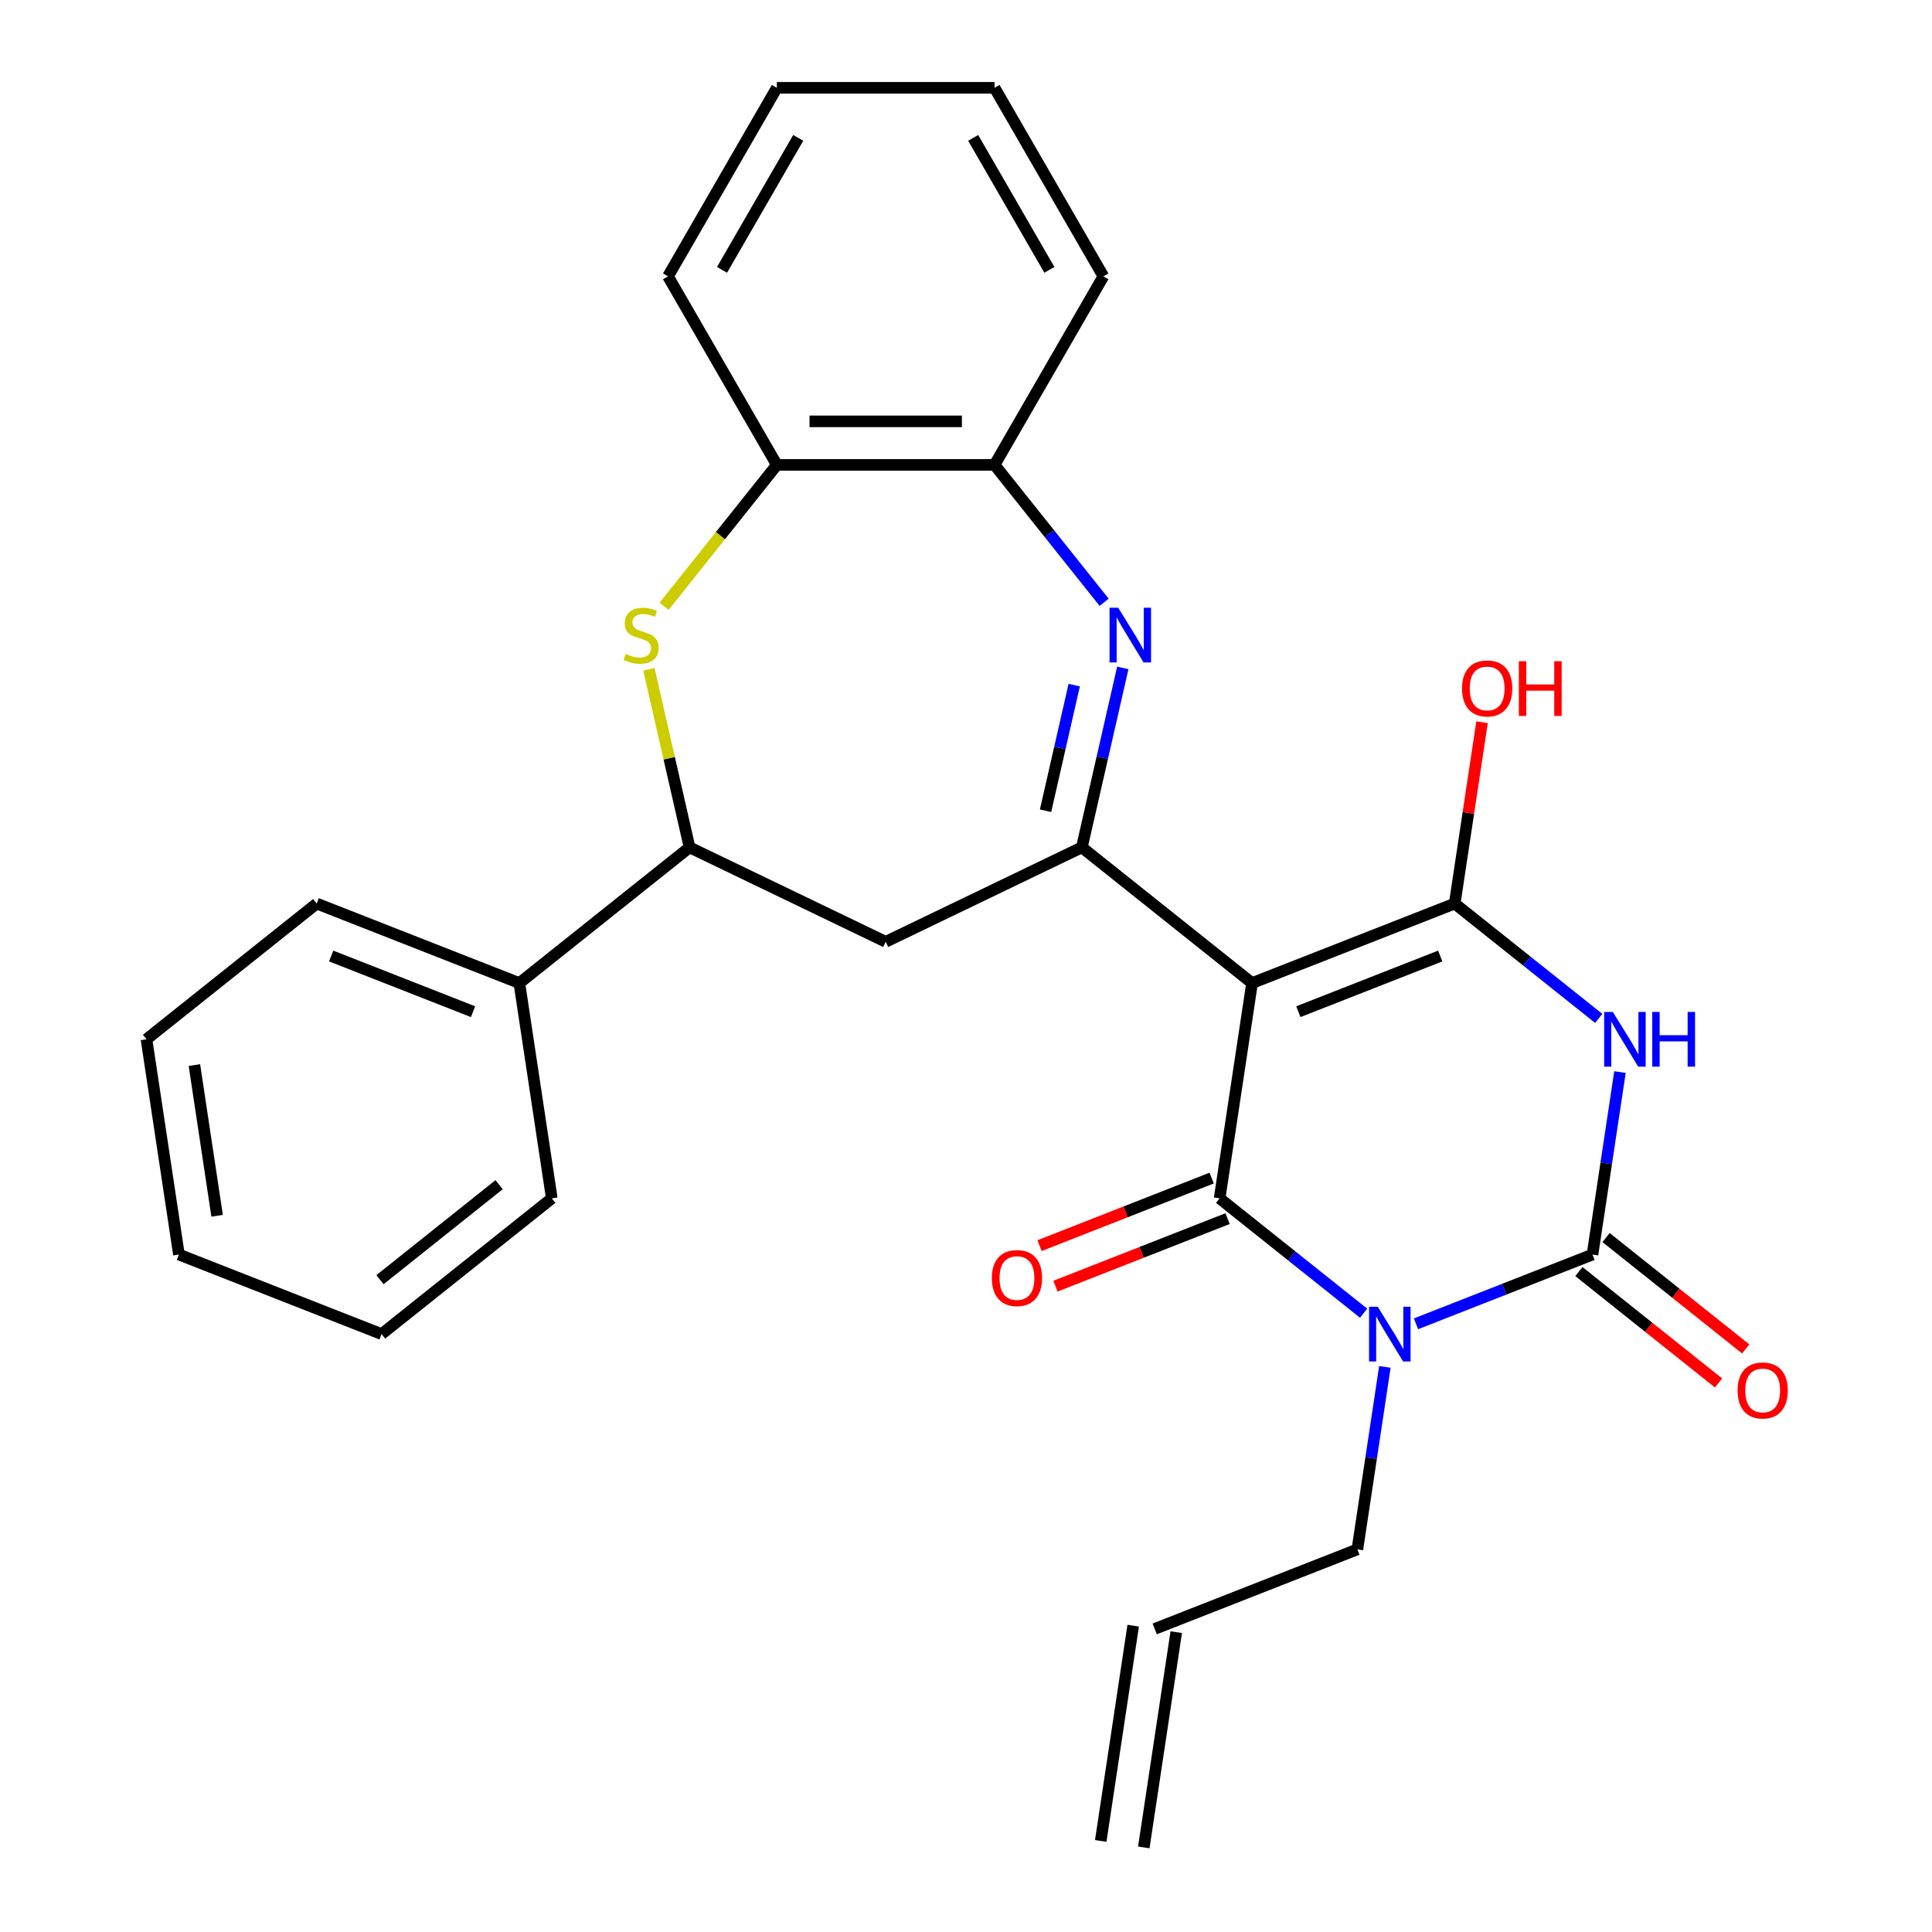 <?xml version='1.0' encoding='iso-8859-1'?>
<svg version='1.1' baseProfile='full'
              xmlns='http://www.w3.org/2000/svg'
                      xmlns:rdkit='http://www.rdkit.org/xml'
                      xmlns:xlink='http://www.w3.org/1999/xlink'
                  xml:space='preserve'
width='1000px' height='1000px' viewBox='0 0 1000 1000'>
<!-- END OF HEADER -->
<rect style='opacity:1.0;fill:#FFFFFF;stroke:none' width='1000' height='1000' x='0' y='0'> </rect>
<path class='bond-1' d='M 648.063,508.844 L 631.268,620.27' style='fill:none;fill-rule:evenodd;stroke:#000000;stroke-width:6px;stroke-linecap:butt;stroke-linejoin:miter;stroke-opacity:1' />
<path class='bond-3' d='M 648.063,508.844 L 752.957,467.676' style='fill:none;fill-rule:evenodd;stroke:#000000;stroke-width:6px;stroke-linecap:butt;stroke-linejoin:miter;stroke-opacity:1' />
<path class='bond-3' d='M 672.031,523.648 L 745.457,494.83' style='fill:none;fill-rule:evenodd;stroke:#000000;stroke-width:6px;stroke-linecap:butt;stroke-linejoin:miter;stroke-opacity:1' />
<path class='bond-5' d='M 648.063,508.844 L 559.963,438.587' style='fill:none;fill-rule:evenodd;stroke:#000000;stroke-width:6px;stroke-linecap:butt;stroke-linejoin:miter;stroke-opacity:1' />
<path class='bond-0' d='M 705.811,679.715 L 668.539,649.993' style='fill:none;fill-rule:evenodd;stroke:#0000FF;stroke-width:6px;stroke-linecap:butt;stroke-linejoin:miter;stroke-opacity:1' />
<path class='bond-0' d='M 668.539,649.993 L 631.268,620.27' style='fill:none;fill-rule:evenodd;stroke:#000000;stroke-width:6px;stroke-linecap:butt;stroke-linejoin:miter;stroke-opacity:1' />
<path class='bond-15' d='M 716.809,707.504 L 709.691,754.728' style='fill:none;fill-rule:evenodd;stroke:#0000FF;stroke-width:6px;stroke-linecap:butt;stroke-linejoin:miter;stroke-opacity:1' />
<path class='bond-15' d='M 709.691,754.728 L 702.573,801.952' style='fill:none;fill-rule:evenodd;stroke:#000000;stroke-width:6px;stroke-linecap:butt;stroke-linejoin:miter;stroke-opacity:1' />
<path class='bond-28' d='M 732.925,685.206 L 778.594,667.282' style='fill:none;fill-rule:evenodd;stroke:#0000FF;stroke-width:6px;stroke-linecap:butt;stroke-linejoin:miter;stroke-opacity:1' />
<path class='bond-28' d='M 778.594,667.282 L 824.262,649.359' style='fill:none;fill-rule:evenodd;stroke:#000000;stroke-width:6px;stroke-linecap:butt;stroke-linejoin:miter;stroke-opacity:1' />
<path class='bond-12' d='M 627.151,609.78 L 582.613,627.26' style='fill:none;fill-rule:evenodd;stroke:#000000;stroke-width:6px;stroke-linecap:butt;stroke-linejoin:miter;stroke-opacity:1' />
<path class='bond-12' d='M 582.613,627.26 L 538.074,644.74' style='fill:none;fill-rule:evenodd;stroke:#FF0000;stroke-width:6px;stroke-linecap:butt;stroke-linejoin:miter;stroke-opacity:1' />
<path class='bond-12' d='M 635.385,630.759 L 590.846,648.239' style='fill:none;fill-rule:evenodd;stroke:#000000;stroke-width:6px;stroke-linecap:butt;stroke-linejoin:miter;stroke-opacity:1' />
<path class='bond-12' d='M 590.846,648.239 L 546.308,665.719' style='fill:none;fill-rule:evenodd;stroke:#FF0000;stroke-width:6px;stroke-linecap:butt;stroke-linejoin:miter;stroke-opacity:1' />
<path class='bond-2' d='M 827.5,527.122 L 790.229,497.399' style='fill:none;fill-rule:evenodd;stroke:#0000FF;stroke-width:6px;stroke-linecap:butt;stroke-linejoin:miter;stroke-opacity:1' />
<path class='bond-2' d='M 790.229,497.399 L 752.957,467.676' style='fill:none;fill-rule:evenodd;stroke:#000000;stroke-width:6px;stroke-linecap:butt;stroke-linejoin:miter;stroke-opacity:1' />
<path class='bond-4' d='M 838.498,554.911 L 831.38,602.135' style='fill:none;fill-rule:evenodd;stroke:#0000FF;stroke-width:6px;stroke-linecap:butt;stroke-linejoin:miter;stroke-opacity:1' />
<path class='bond-4' d='M 831.38,602.135 L 824.262,649.359' style='fill:none;fill-rule:evenodd;stroke:#000000;stroke-width:6px;stroke-linecap:butt;stroke-linejoin:miter;stroke-opacity:1' />
<path class='bond-14' d='M 752.957,467.676 L 760.03,420.752' style='fill:none;fill-rule:evenodd;stroke:#000000;stroke-width:6px;stroke-linecap:butt;stroke-linejoin:miter;stroke-opacity:1' />
<path class='bond-14' d='M 760.03,420.752 L 767.103,373.828' style='fill:none;fill-rule:evenodd;stroke:#FF0000;stroke-width:6px;stroke-linecap:butt;stroke-linejoin:miter;stroke-opacity:1' />
<path class='bond-13' d='M 817.237,658.169 L 853.378,686.991' style='fill:none;fill-rule:evenodd;stroke:#000000;stroke-width:6px;stroke-linecap:butt;stroke-linejoin:miter;stroke-opacity:1' />
<path class='bond-13' d='M 853.378,686.991 L 889.519,715.812' style='fill:none;fill-rule:evenodd;stroke:#FF0000;stroke-width:6px;stroke-linecap:butt;stroke-linejoin:miter;stroke-opacity:1' />
<path class='bond-13' d='M 831.288,640.549 L 867.429,669.371' style='fill:none;fill-rule:evenodd;stroke:#000000;stroke-width:6px;stroke-linecap:butt;stroke-linejoin:miter;stroke-opacity:1' />
<path class='bond-13' d='M 867.429,669.371 L 903.571,698.192' style='fill:none;fill-rule:evenodd;stroke:#FF0000;stroke-width:6px;stroke-linecap:butt;stroke-linejoin:miter;stroke-opacity:1' />
<path class='bond-6' d='M 559.963,438.587 L 570.563,392.146' style='fill:none;fill-rule:evenodd;stroke:#000000;stroke-width:6px;stroke-linecap:butt;stroke-linejoin:miter;stroke-opacity:1' />
<path class='bond-6' d='M 570.563,392.146 L 581.163,345.706' style='fill:none;fill-rule:evenodd;stroke:#0000FF;stroke-width:6px;stroke-linecap:butt;stroke-linejoin:miter;stroke-opacity:1' />
<path class='bond-6' d='M 541.171,419.64 L 548.591,387.131' style='fill:none;fill-rule:evenodd;stroke:#000000;stroke-width:6px;stroke-linecap:butt;stroke-linejoin:miter;stroke-opacity:1' />
<path class='bond-6' d='M 548.591,387.131 L 556.011,354.623' style='fill:none;fill-rule:evenodd;stroke:#0000FF;stroke-width:6px;stroke-linecap:butt;stroke-linejoin:miter;stroke-opacity:1' />
<path class='bond-8' d='M 559.963,438.587 L 458.438,487.479' style='fill:none;fill-rule:evenodd;stroke:#000000;stroke-width:6px;stroke-linecap:butt;stroke-linejoin:miter;stroke-opacity:1' />
<path class='bond-10' d='M 571.499,311.751 L 543.139,276.19' style='fill:none;fill-rule:evenodd;stroke:#0000FF;stroke-width:6px;stroke-linecap:butt;stroke-linejoin:miter;stroke-opacity:1' />
<path class='bond-10' d='M 543.139,276.19 L 514.78,240.629' style='fill:none;fill-rule:evenodd;stroke:#000000;stroke-width:6px;stroke-linecap:butt;stroke-linejoin:miter;stroke-opacity:1' />
<path class='bond-7' d='M 335.878,346.426 L 346.396,392.506' style='fill:none;fill-rule:evenodd;stroke:#CCCC00;stroke-width:6px;stroke-linecap:butt;stroke-linejoin:miter;stroke-opacity:1' />
<path class='bond-7' d='M 346.396,392.506 L 356.914,438.587' style='fill:none;fill-rule:evenodd;stroke:#000000;stroke-width:6px;stroke-linecap:butt;stroke-linejoin:miter;stroke-opacity:1' />
<path class='bond-29' d='M 343.736,313.81 L 372.916,277.219' style='fill:none;fill-rule:evenodd;stroke:#CCCC00;stroke-width:6px;stroke-linecap:butt;stroke-linejoin:miter;stroke-opacity:1' />
<path class='bond-29' d='M 372.916,277.219 L 402.096,240.629' style='fill:none;fill-rule:evenodd;stroke:#000000;stroke-width:6px;stroke-linecap:butt;stroke-linejoin:miter;stroke-opacity:1' />
<path class='bond-9' d='M 458.438,487.479 L 356.914,438.587' style='fill:none;fill-rule:evenodd;stroke:#000000;stroke-width:6px;stroke-linecap:butt;stroke-linejoin:miter;stroke-opacity:1' />
<path class='bond-16' d='M 356.914,438.587 L 268.814,508.844' style='fill:none;fill-rule:evenodd;stroke:#000000;stroke-width:6px;stroke-linecap:butt;stroke-linejoin:miter;stroke-opacity:1' />
<path class='bond-11' d='M 514.78,240.629 L 402.096,240.629' style='fill:none;fill-rule:evenodd;stroke:#000000;stroke-width:6px;stroke-linecap:butt;stroke-linejoin:miter;stroke-opacity:1' />
<path class='bond-11' d='M 497.878,218.092 L 418.999,218.092' style='fill:none;fill-rule:evenodd;stroke:#000000;stroke-width:6px;stroke-linecap:butt;stroke-linejoin:miter;stroke-opacity:1' />
<path class='bond-19' d='M 514.78,240.629 L 571.122,143.042' style='fill:none;fill-rule:evenodd;stroke:#000000;stroke-width:6px;stroke-linecap:butt;stroke-linejoin:miter;stroke-opacity:1' />
<path class='bond-20' d='M 402.096,240.629 L 345.754,143.042' style='fill:none;fill-rule:evenodd;stroke:#000000;stroke-width:6px;stroke-linecap:butt;stroke-linejoin:miter;stroke-opacity:1' />
<path class='bond-17' d='M 702.573,801.952 L 597.679,843.12' style='fill:none;fill-rule:evenodd;stroke:#000000;stroke-width:6px;stroke-linecap:butt;stroke-linejoin:miter;stroke-opacity:1' />
<path class='bond-21' d='M 268.814,508.844 L 163.919,467.676' style='fill:none;fill-rule:evenodd;stroke:#000000;stroke-width:6px;stroke-linecap:butt;stroke-linejoin:miter;stroke-opacity:1' />
<path class='bond-21' d='M 244.846,523.648 L 171.42,494.83' style='fill:none;fill-rule:evenodd;stroke:#000000;stroke-width:6px;stroke-linecap:butt;stroke-linejoin:miter;stroke-opacity:1' />
<path class='bond-22' d='M 268.814,508.844 L 285.609,620.27' style='fill:none;fill-rule:evenodd;stroke:#000000;stroke-width:6px;stroke-linecap:butt;stroke-linejoin:miter;stroke-opacity:1' />
<path class='bond-18' d='M 586.536,841.441 L 569.742,952.866' style='fill:none;fill-rule:evenodd;stroke:#000000;stroke-width:6px;stroke-linecap:butt;stroke-linejoin:miter;stroke-opacity:1' />
<path class='bond-18' d='M 608.821,844.8 L 592.027,956.225' style='fill:none;fill-rule:evenodd;stroke:#000000;stroke-width:6px;stroke-linecap:butt;stroke-linejoin:miter;stroke-opacity:1' />
<path class='bond-23' d='M 571.122,143.042 L 514.78,45.455' style='fill:none;fill-rule:evenodd;stroke:#000000;stroke-width:6px;stroke-linecap:butt;stroke-linejoin:miter;stroke-opacity:1' />
<path class='bond-23' d='M 543.153,139.672 L 503.714,71.361' style='fill:none;fill-rule:evenodd;stroke:#000000;stroke-width:6px;stroke-linecap:butt;stroke-linejoin:miter;stroke-opacity:1' />
<path class='bond-30' d='M 345.754,143.042 L 402.096,45.455' style='fill:none;fill-rule:evenodd;stroke:#000000;stroke-width:6px;stroke-linecap:butt;stroke-linejoin:miter;stroke-opacity:1' />
<path class='bond-30' d='M 373.723,139.672 L 413.163,71.361' style='fill:none;fill-rule:evenodd;stroke:#000000;stroke-width:6px;stroke-linecap:butt;stroke-linejoin:miter;stroke-opacity:1' />
<path class='bond-26' d='M 163.919,467.676 L 75.82,537.934' style='fill:none;fill-rule:evenodd;stroke:#000000;stroke-width:6px;stroke-linecap:butt;stroke-linejoin:miter;stroke-opacity:1' />
<path class='bond-25' d='M 285.609,620.27 L 197.509,690.527' style='fill:none;fill-rule:evenodd;stroke:#000000;stroke-width:6px;stroke-linecap:butt;stroke-linejoin:miter;stroke-opacity:1' />
<path class='bond-25' d='M 258.342,613.188 L 196.672,662.368' style='fill:none;fill-rule:evenodd;stroke:#000000;stroke-width:6px;stroke-linecap:butt;stroke-linejoin:miter;stroke-opacity:1' />
<path class='bond-24' d='M 514.78,45.455 L 402.096,45.455' style='fill:none;fill-rule:evenodd;stroke:#000000;stroke-width:6px;stroke-linecap:butt;stroke-linejoin:miter;stroke-opacity:1' />
<path class='bond-27' d='M 197.509,690.527 L 92.614,649.359' style='fill:none;fill-rule:evenodd;stroke:#000000;stroke-width:6px;stroke-linecap:butt;stroke-linejoin:miter;stroke-opacity:1' />
<path class='bond-31' d='M 75.82,537.934 L 92.614,649.359' style='fill:none;fill-rule:evenodd;stroke:#000000;stroke-width:6px;stroke-linecap:butt;stroke-linejoin:miter;stroke-opacity:1' />
<path class='bond-31' d='M 100.624,551.288 L 112.38,629.286' style='fill:none;fill-rule:evenodd;stroke:#000000;stroke-width:6px;stroke-linecap:butt;stroke-linejoin:miter;stroke-opacity:1' />
<path  class='atom-1' d='M 713.108 676.367
L 722.388 691.367
Q 723.308 692.847, 724.788 695.527
Q 726.268 698.207, 726.348 698.367
L 726.348 676.367
L 730.108 676.367
L 730.108 704.687
L 726.228 704.687
L 716.268 688.287
Q 715.108 686.367, 713.868 684.167
Q 712.668 681.967, 712.308 681.287
L 712.308 704.687
L 708.628 704.687
L 708.628 676.367
L 713.108 676.367
' fill='#0000FF'/>
<path  class='atom-3' d='M 834.797 523.774
L 844.077 538.774
Q 844.997 540.254, 846.477 542.934
Q 847.957 545.614, 848.037 545.774
L 848.037 523.774
L 851.797 523.774
L 851.797 552.094
L 847.917 552.094
L 837.957 535.694
Q 836.797 533.774, 835.557 531.574
Q 834.357 529.374, 833.997 528.694
L 833.997 552.094
L 830.317 552.094
L 830.317 523.774
L 834.797 523.774
' fill='#0000FF'/>
<path  class='atom-3' d='M 855.197 523.774
L 859.037 523.774
L 859.037 535.814
L 873.517 535.814
L 873.517 523.774
L 877.357 523.774
L 877.357 552.094
L 873.517 552.094
L 873.517 539.014
L 859.037 539.014
L 859.037 552.094
L 855.197 552.094
L 855.197 523.774
' fill='#0000FF'/>
<path  class='atom-7' d='M 578.778 314.568
L 588.058 329.568
Q 588.978 331.048, 590.458 333.728
Q 591.938 336.408, 592.018 336.568
L 592.018 314.568
L 595.778 314.568
L 595.778 342.888
L 591.898 342.888
L 581.938 326.488
Q 580.778 324.568, 579.538 322.368
Q 578.338 320.168, 577.978 319.488
L 577.978 342.888
L 574.298 342.888
L 574.298 314.568
L 578.778 314.568
' fill='#0000FF'/>
<path  class='atom-8' d='M 323.839 338.448
Q 324.159 338.568, 325.479 339.128
Q 326.799 339.688, 328.239 340.048
Q 329.719 340.368, 331.159 340.368
Q 333.839 340.368, 335.399 339.088
Q 336.959 337.768, 336.959 335.488
Q 336.959 333.928, 336.159 332.968
Q 335.399 332.008, 334.199 331.488
Q 332.999 330.968, 330.999 330.368
Q 328.479 329.608, 326.959 328.888
Q 325.479 328.168, 324.399 326.648
Q 323.359 325.128, 323.359 322.568
Q 323.359 319.008, 325.759 316.808
Q 328.199 314.608, 332.999 314.608
Q 336.279 314.608, 339.999 316.168
L 339.079 319.248
Q 335.679 317.848, 333.119 317.848
Q 330.359 317.848, 328.839 319.008
Q 327.319 320.128, 327.359 322.088
Q 327.359 323.608, 328.119 324.528
Q 328.919 325.448, 330.039 325.968
Q 331.199 326.488, 333.119 327.088
Q 335.679 327.888, 337.199 328.688
Q 338.719 329.488, 339.799 331.128
Q 340.919 332.728, 340.919 335.488
Q 340.919 339.408, 338.279 341.528
Q 335.679 343.608, 331.319 343.608
Q 328.799 343.608, 326.879 343.048
Q 324.999 342.528, 322.759 341.608
L 323.839 338.448
' fill='#CCCC00'/>
<path  class='atom-13' d='M 513.374 661.518
Q 513.374 654.718, 516.734 650.918
Q 520.094 647.118, 526.374 647.118
Q 532.654 647.118, 536.014 650.918
Q 539.374 654.718, 539.374 661.518
Q 539.374 668.398, 535.974 672.318
Q 532.574 676.198, 526.374 676.198
Q 520.134 676.198, 516.734 672.318
Q 513.374 668.438, 513.374 661.518
M 526.374 672.998
Q 530.694 672.998, 533.014 670.118
Q 535.374 667.198, 535.374 661.518
Q 535.374 655.958, 533.014 653.158
Q 530.694 650.318, 526.374 650.318
Q 522.054 650.318, 519.694 653.118
Q 517.374 655.918, 517.374 661.518
Q 517.374 667.238, 519.694 670.118
Q 522.054 672.998, 526.374 672.998
' fill='#FF0000'/>
<path  class='atom-14' d='M 899.362 719.696
Q 899.362 712.896, 902.722 709.096
Q 906.082 705.296, 912.362 705.296
Q 918.642 705.296, 922.002 709.096
Q 925.362 712.896, 925.362 719.696
Q 925.362 726.576, 921.962 730.496
Q 918.562 734.376, 912.362 734.376
Q 906.122 734.376, 902.722 730.496
Q 899.362 726.616, 899.362 719.696
M 912.362 731.176
Q 916.682 731.176, 919.002 728.296
Q 921.362 725.376, 921.362 719.696
Q 921.362 714.136, 919.002 711.336
Q 916.682 708.496, 912.362 708.496
Q 908.042 708.496, 905.682 711.296
Q 903.362 714.096, 903.362 719.696
Q 903.362 725.416, 905.682 728.296
Q 908.042 731.176, 912.362 731.176
' fill='#FF0000'/>
<path  class='atom-15' d='M 756.752 356.331
Q 756.752 349.531, 760.112 345.731
Q 763.472 341.931, 769.752 341.931
Q 776.032 341.931, 779.392 345.731
Q 782.752 349.531, 782.752 356.331
Q 782.752 363.211, 779.352 367.131
Q 775.952 371.011, 769.752 371.011
Q 763.512 371.011, 760.112 367.131
Q 756.752 363.251, 756.752 356.331
M 769.752 367.811
Q 774.072 367.811, 776.392 364.931
Q 778.752 362.011, 778.752 356.331
Q 778.752 350.771, 776.392 347.971
Q 774.072 345.131, 769.752 345.131
Q 765.432 345.131, 763.072 347.931
Q 760.752 350.731, 760.752 356.331
Q 760.752 362.051, 763.072 364.931
Q 765.432 367.811, 769.752 367.811
' fill='#FF0000'/>
<path  class='atom-15' d='M 786.152 342.251
L 789.992 342.251
L 789.992 354.291
L 804.472 354.291
L 804.472 342.251
L 808.312 342.251
L 808.312 370.571
L 804.472 370.571
L 804.472 357.491
L 789.992 357.491
L 789.992 370.571
L 786.152 370.571
L 786.152 342.251
' fill='#FF0000'/>
</svg>
